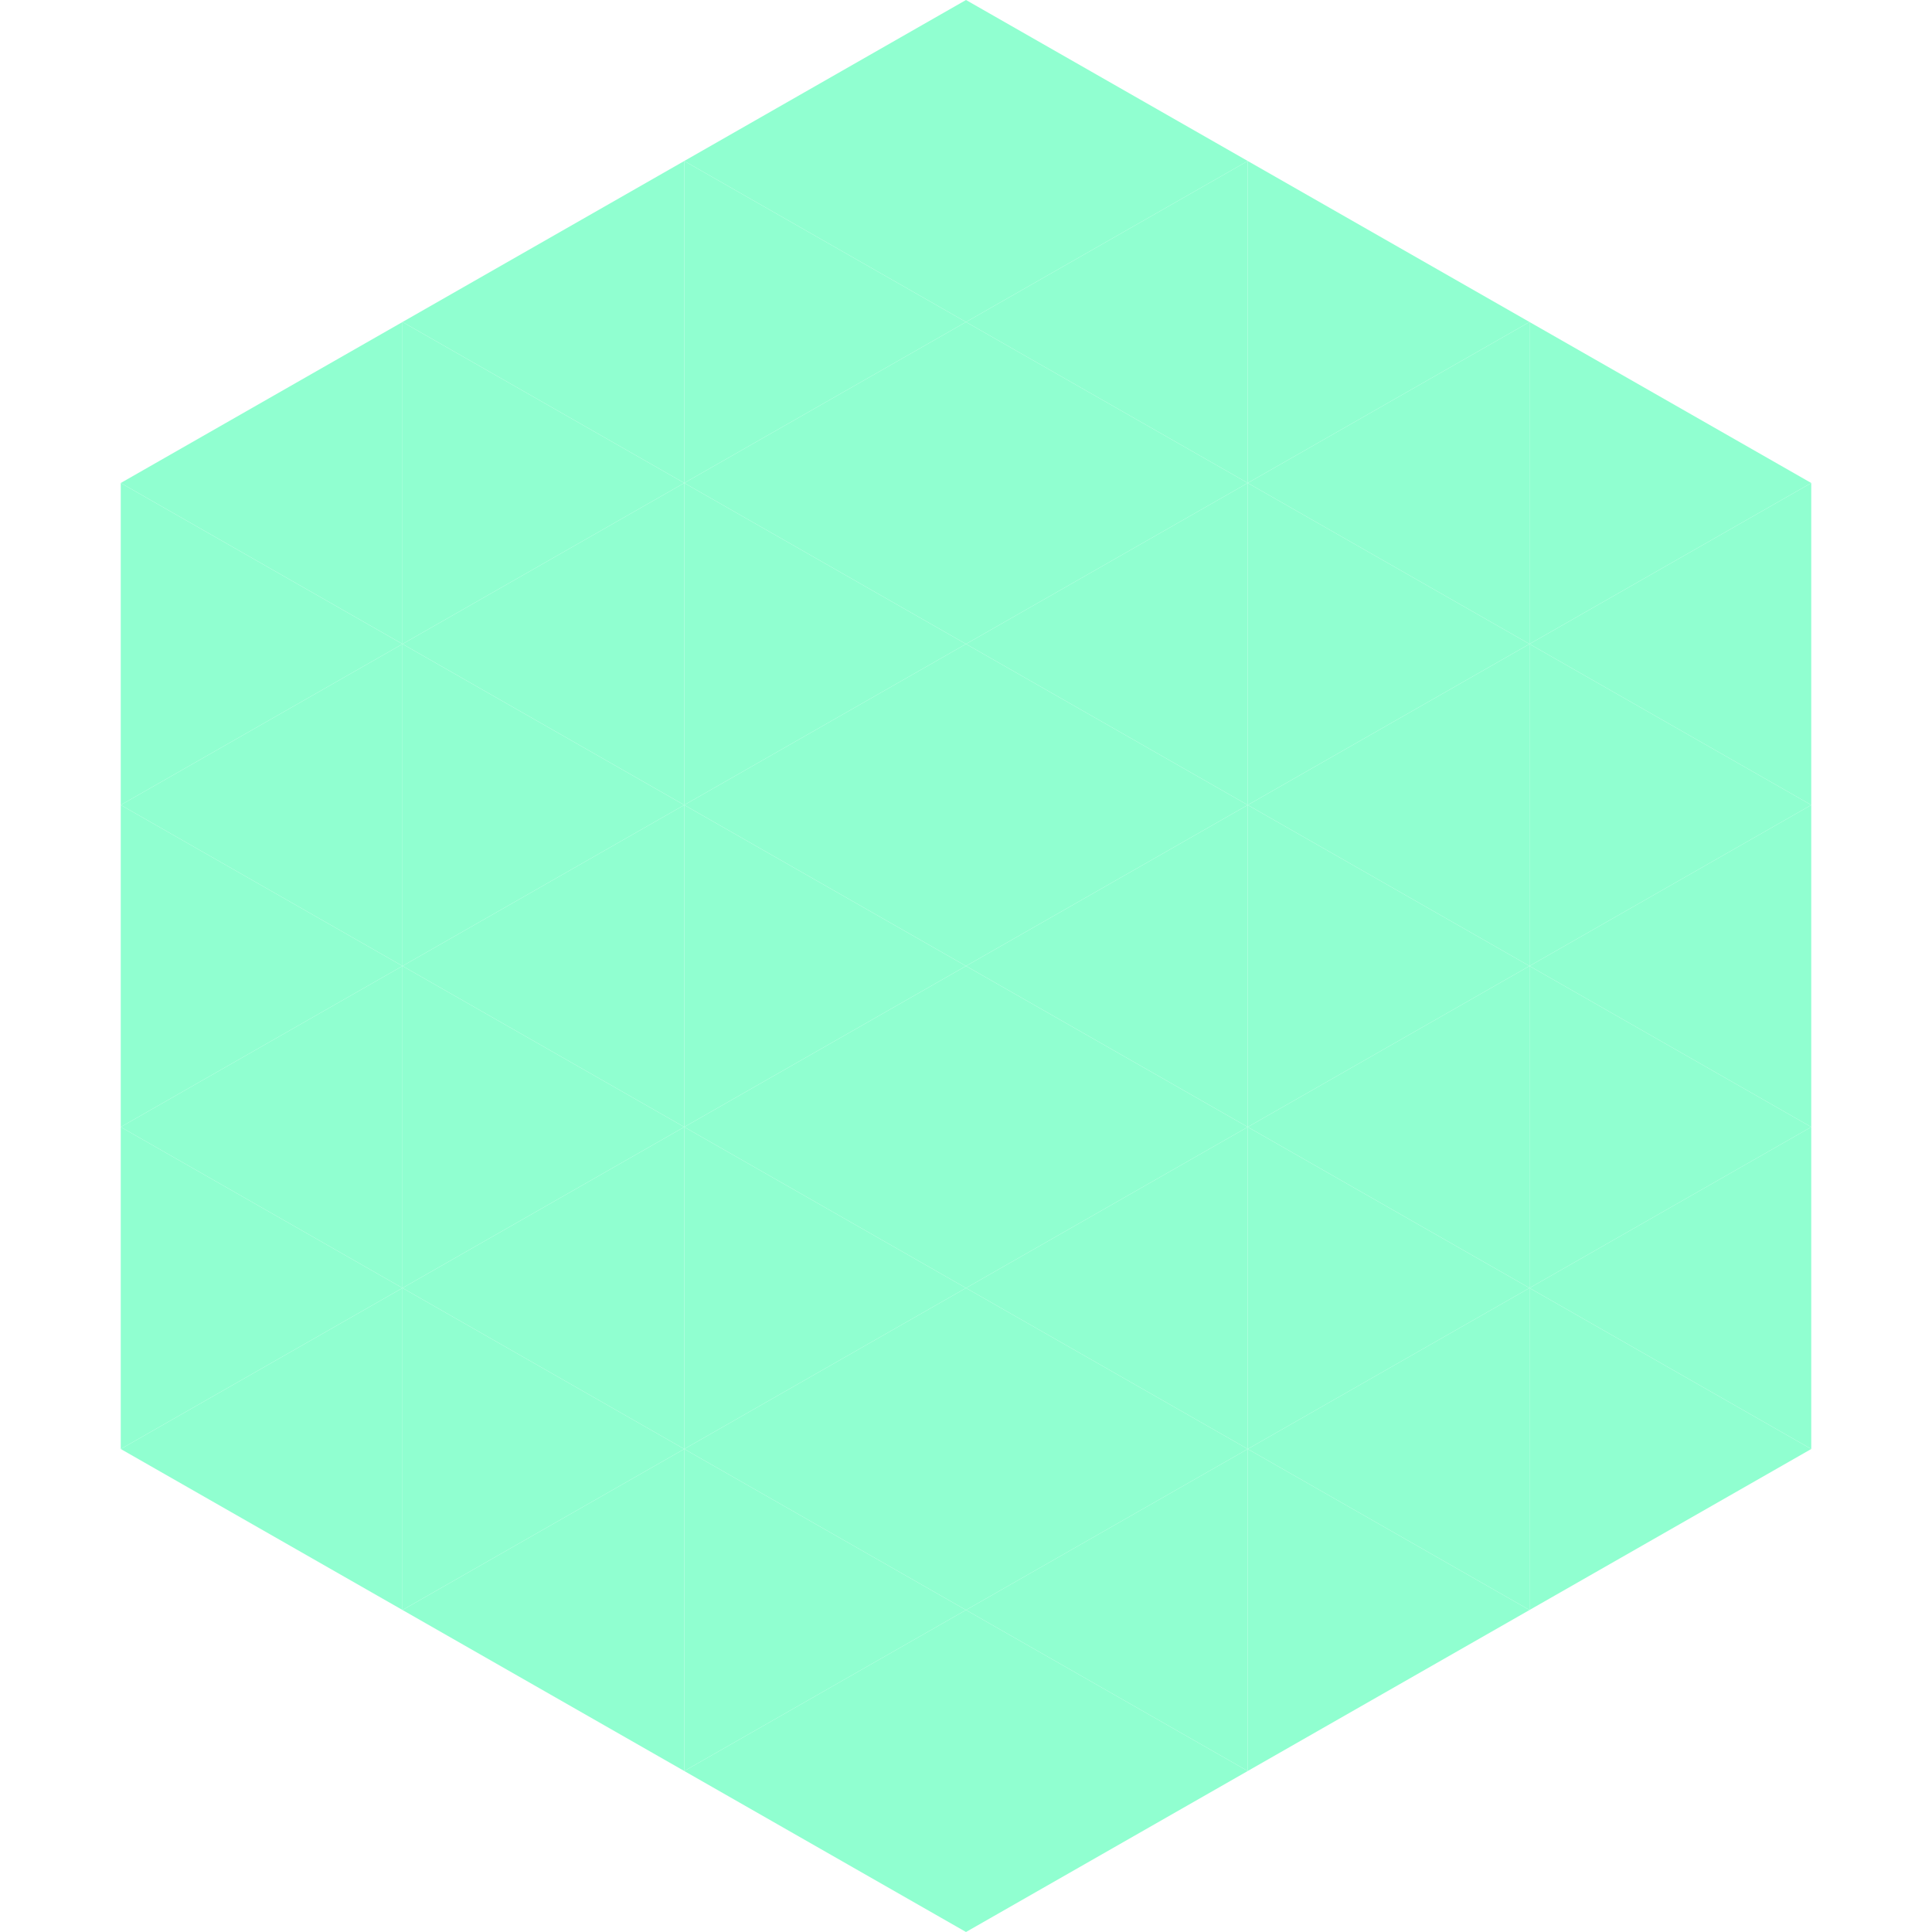 <?xml version="1.0"?>
<!-- Generated by SVGo -->
<svg width="240" height="240"
     xmlns="http://www.w3.org/2000/svg"
     xmlns:xlink="http://www.w3.org/1999/xlink">
<polygon points="50,40 15,60 50,80" style="fill:rgb(144,255,208)" />
<polygon points="190,40 225,60 190,80" style="fill:rgb(144,255,208)" />
<polygon points="15,60 50,80 15,100" style="fill:rgb(144,255,208)" />
<polygon points="225,60 190,80 225,100" style="fill:rgb(144,255,208)" />
<polygon points="50,80 15,100 50,120" style="fill:rgb(144,255,208)" />
<polygon points="190,80 225,100 190,120" style="fill:rgb(144,255,208)" />
<polygon points="15,100 50,120 15,140" style="fill:rgb(144,255,208)" />
<polygon points="225,100 190,120 225,140" style="fill:rgb(144,255,208)" />
<polygon points="50,120 15,140 50,160" style="fill:rgb(144,255,208)" />
<polygon points="190,120 225,140 190,160" style="fill:rgb(144,255,208)" />
<polygon points="15,140 50,160 15,180" style="fill:rgb(144,255,208)" />
<polygon points="225,140 190,160 225,180" style="fill:rgb(144,255,208)" />
<polygon points="50,160 15,180 50,200" style="fill:rgb(144,255,208)" />
<polygon points="190,160 225,180 190,200" style="fill:rgb(144,255,208)" />
<polygon points="15,180 50,200 15,220" style="fill:rgb(255,255,255); fill-opacity:0" />
<polygon points="225,180 190,200 225,220" style="fill:rgb(255,255,255); fill-opacity:0" />
<polygon points="50,0 85,20 50,40" style="fill:rgb(255,255,255); fill-opacity:0" />
<polygon points="190,0 155,20 190,40" style="fill:rgb(255,255,255); fill-opacity:0" />
<polygon points="85,20 50,40 85,60" style="fill:rgb(144,255,208)" />
<polygon points="155,20 190,40 155,60" style="fill:rgb(144,255,208)" />
<polygon points="50,40 85,60 50,80" style="fill:rgb(144,255,208)" />
<polygon points="190,40 155,60 190,80" style="fill:rgb(144,255,208)" />
<polygon points="85,60 50,80 85,100" style="fill:rgb(144,255,208)" />
<polygon points="155,60 190,80 155,100" style="fill:rgb(144,255,208)" />
<polygon points="50,80 85,100 50,120" style="fill:rgb(144,255,208)" />
<polygon points="190,80 155,100 190,120" style="fill:rgb(144,255,208)" />
<polygon points="85,100 50,120 85,140" style="fill:rgb(144,255,208)" />
<polygon points="155,100 190,120 155,140" style="fill:rgb(144,255,208)" />
<polygon points="50,120 85,140 50,160" style="fill:rgb(144,255,208)" />
<polygon points="190,120 155,140 190,160" style="fill:rgb(144,255,208)" />
<polygon points="85,140 50,160 85,180" style="fill:rgb(144,255,208)" />
<polygon points="155,140 190,160 155,180" style="fill:rgb(144,255,208)" />
<polygon points="50,160 85,180 50,200" style="fill:rgb(144,255,208)" />
<polygon points="190,160 155,180 190,200" style="fill:rgb(144,255,208)" />
<polygon points="85,180 50,200 85,220" style="fill:rgb(144,255,208)" />
<polygon points="155,180 190,200 155,220" style="fill:rgb(144,255,208)" />
<polygon points="120,0 85,20 120,40" style="fill:rgb(144,255,208)" />
<polygon points="120,0 155,20 120,40" style="fill:rgb(144,255,208)" />
<polygon points="85,20 120,40 85,60" style="fill:rgb(144,255,208)" />
<polygon points="155,20 120,40 155,60" style="fill:rgb(144,255,208)" />
<polygon points="120,40 85,60 120,80" style="fill:rgb(144,255,208)" />
<polygon points="120,40 155,60 120,80" style="fill:rgb(144,255,208)" />
<polygon points="85,60 120,80 85,100" style="fill:rgb(144,255,208)" />
<polygon points="155,60 120,80 155,100" style="fill:rgb(144,255,208)" />
<polygon points="120,80 85,100 120,120" style="fill:rgb(144,255,208)" />
<polygon points="120,80 155,100 120,120" style="fill:rgb(144,255,208)" />
<polygon points="85,100 120,120 85,140" style="fill:rgb(144,255,208)" />
<polygon points="155,100 120,120 155,140" style="fill:rgb(144,255,208)" />
<polygon points="120,120 85,140 120,160" style="fill:rgb(144,255,208)" />
<polygon points="120,120 155,140 120,160" style="fill:rgb(144,255,208)" />
<polygon points="85,140 120,160 85,180" style="fill:rgb(144,255,208)" />
<polygon points="155,140 120,160 155,180" style="fill:rgb(144,255,208)" />
<polygon points="120,160 85,180 120,200" style="fill:rgb(144,255,208)" />
<polygon points="120,160 155,180 120,200" style="fill:rgb(144,255,208)" />
<polygon points="85,180 120,200 85,220" style="fill:rgb(144,255,208)" />
<polygon points="155,180 120,200 155,220" style="fill:rgb(144,255,208)" />
<polygon points="120,200 85,220 120,240" style="fill:rgb(144,255,208)" />
<polygon points="120,200 155,220 120,240" style="fill:rgb(144,255,208)" />
<polygon points="85,220 120,240 85,260" style="fill:rgb(255,255,255); fill-opacity:0" />
<polygon points="155,220 120,240 155,260" style="fill:rgb(255,255,255); fill-opacity:0" />
</svg>
